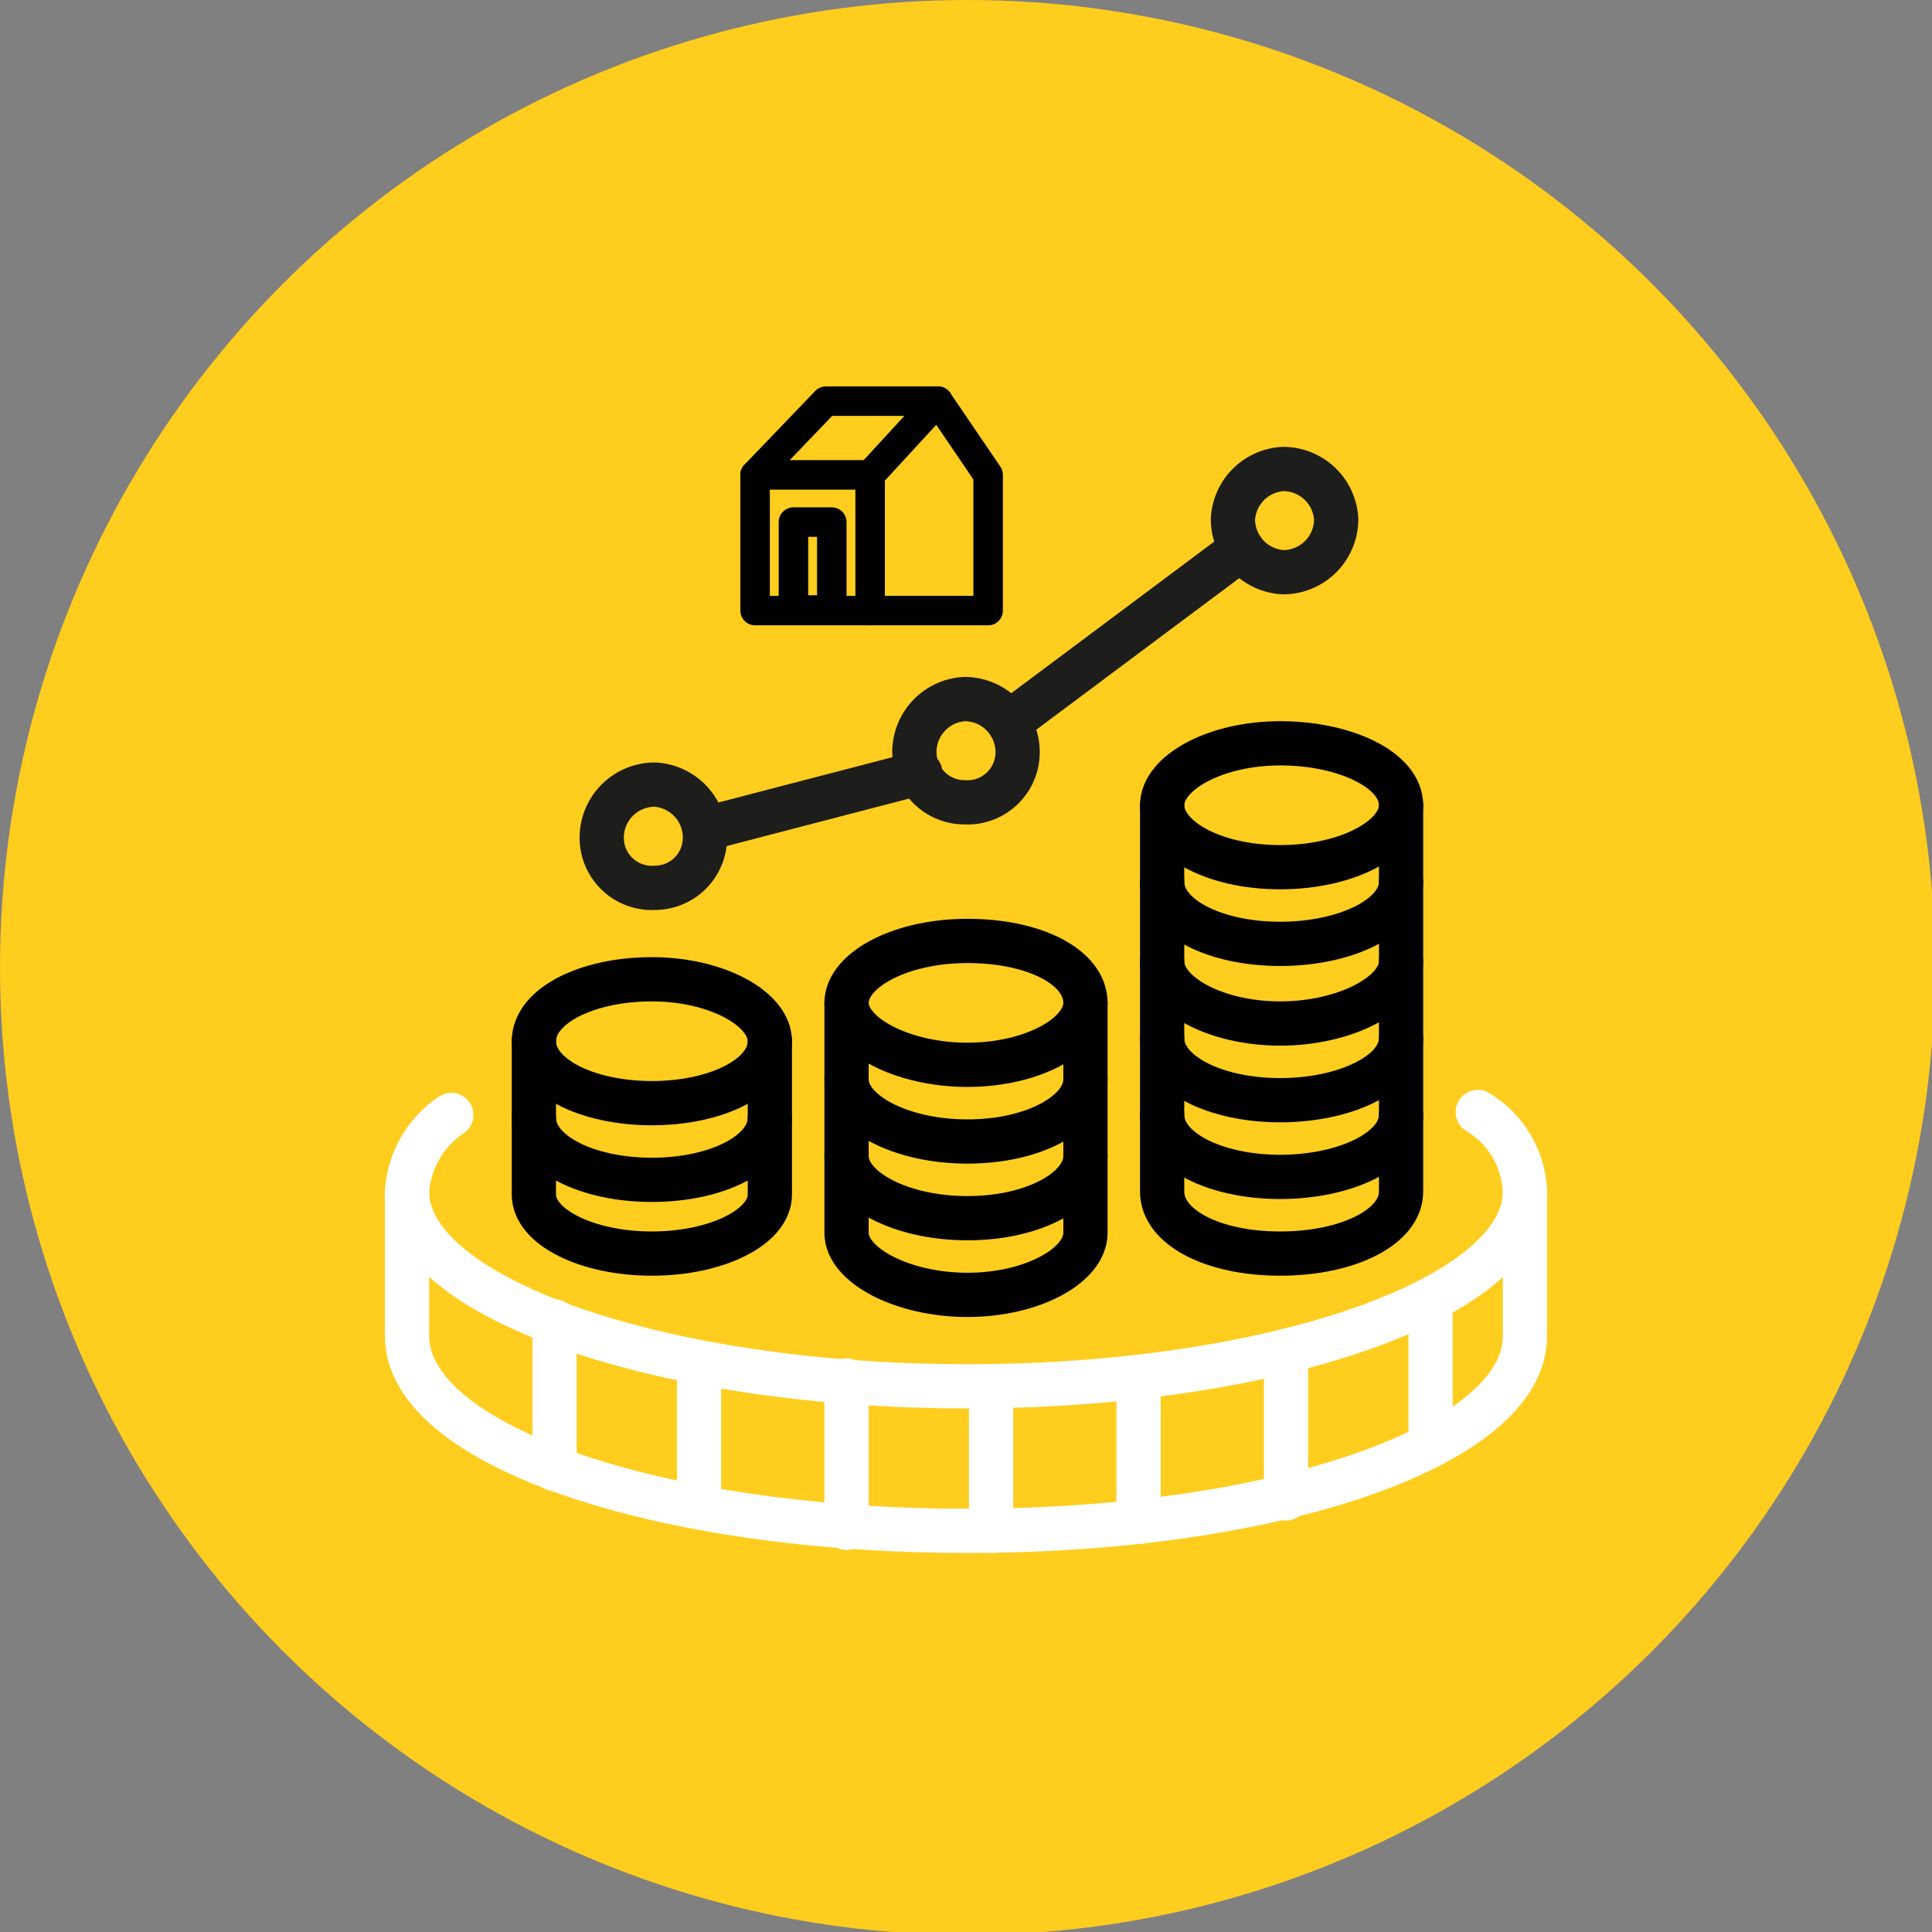 <svg id="Layer_1" data-name="Layer 1" xmlns="http://www.w3.org/2000/svg" viewBox="0 0 65.5 65.5"><rect x="0" y="0" width="65.5" height="65.5" fill="#808080" stroke="none"/><defs><style>.cls-1{fill:#ffcd1e;}.cls-2,.cls-3,.cls-4,.cls-5{fill:none;stroke-linecap:round;stroke-linejoin:round;}.cls-2{stroke:#fff;}.cls-2,.cls-3,.cls-4{stroke-width:1.5px;}.cls-3,.cls-5{stroke:#010101;}.cls-4{stroke:#1d1d1b;}</style></defs><circle class="cls-1" cx="32.8" cy="32.8" r="32.8"/><path class="cls-2" d="M50.1,37.7a3.3,3.3,0,0,1,1.6,2.7c0,3.6-8.5,6.6-18.9,6.6s-19-3-19-6.6a3.4,3.4,0,0,1,1.5-2.6"/><path class="cls-2" d="M13.8,40.4v4.9c0,3.7,8.5,6.6,19,6.6S51.7,49,51.7,45.3V40.4"/><line class="cls-2" x1="38.6" y1="46.7" x2="38.6" y2="51.6"/><line class="cls-2" x1="43.6" y1="45.8" x2="43.6" y2="50.8"/><line class="cls-2" x1="48.5" y1="44.1" x2="48.5" y2="49"/><line class="cls-2" x1="33.6" y1="47" x2="33.6" y2="51.9"/><line class="cls-2" x1="28.7" y1="46.8" x2="28.7" y2="51.8"/><line class="cls-2" x1="23.7" y1="46.2" x2="23.7" y2="51.1"/><line class="cls-2" x1="18.8" y1="44.8" x2="18.8" y2="49.8"/><path class="cls-3" d="M28.7,36.6c0,1.1,1.8,2.1,4.1,2.1s4-1,4-2.1"/><path class="cls-3" d="M28.7,39.2c0,1.1,1.8,2.1,4.1,2.1s4-1,4-2.1"/><path class="cls-3" d="M36.8,34v7.8c0,1.1-1.8,2.1-4,2.1s-4.1-1-4.1-2.1V34"/><path class="cls-3" d="M36.8,34c0,1.1-1.8,2.1-4,2.1s-4.1-1-4.1-2.1,1.8-2.1,4.1-2.1S36.8,32.8,36.8,34Z"/><path class="cls-3" d="M18.1,37.9c0,1.2,1.8,2.1,4,2.1s4-.9,4-2.1"/><path class="cls-3" d="M26.1,35.3v5.2c0,1.1-1.8,2-4,2s-4-.9-4-2V35.3"/><path class="cls-3" d="M26.1,35.3c0,1.2-1.8,2.1-4,2.1s-4-.9-4-2.1,1.8-2.1,4-2.1S26.1,34.2,26.1,35.3Z"/><path class="cls-3" d="M39.4,29.9c0,1.2,1.8,2.1,4,2.1s4.1-.9,4.1-2.1"/><path class="cls-3" d="M39.4,32.6c0,1.1,1.8,2.1,4,2.1s4.1-1,4.1-2.1"/><path class="cls-3" d="M39.4,35.2c0,1.2,1.8,2.1,4,2.1s4.1-.9,4.1-2.1"/><path class="cls-3" d="M39.4,37.8c0,1.2,1.8,2.1,4,2.1s4.1-.9,4.1-2.1"/><path class="cls-3" d="M47.5,27.3V40.4c0,1.2-1.8,2.1-4.1,2.1s-4-.9-4-2.1V27.3"/><path class="cls-3" d="M47.5,27.3c0,1.1-1.8,2.1-4.1,2.1s-4-1-4-2.1,1.8-2.1,4-2.1S47.5,26.1,47.5,27.3Z"/><path class="cls-4" d="M43.5,15.9a1.8,1.8,0,0,1,1.8,1.7,1.8,1.8,0,0,1-1.8,1.8,1.8,1.8,0,0,1-1.7-1.8A1.8,1.8,0,0,1,43.5,15.9Z"/><path class="cls-4" d="M32.7,23.7a1.8,1.8,0,0,1,1.8,1.8,1.7,1.7,0,0,1-1.8,1.7A1.7,1.7,0,0,1,31,25.5,1.8,1.8,0,0,1,32.7,23.7Z"/><path class="cls-4" d="M22.2,26.6a1.8,1.8,0,0,1,1.7,1.8,1.7,1.7,0,0,1-1.7,1.7,1.7,1.7,0,0,1-1.8-1.7A1.8,1.8,0,0,1,22.2,26.6Z"/><line class="cls-4" x1="34.2" y1="24.5" x2="42.1" y2="18.6"/><line class="cls-4" x1="31.2" y1="26.2" x2="23.9" y2="28.1"/><polygon class="cls-5" points="33.5 20.7 29.5 20.7 29.5 16.1 31.8 13.6 33.5 16.1 33.5 20.7"/><polyline class="cls-5" points="29.5 20.7 25.6 20.7 25.6 16.1 28 13.6 31.8 13.6"/><line class="cls-5" x1="25.6" y1="16.1" x2="29.5" y2="16.1"/><rect class="cls-5" x="26.9" y="17.7" width="1.3" height="2.98"/></svg>